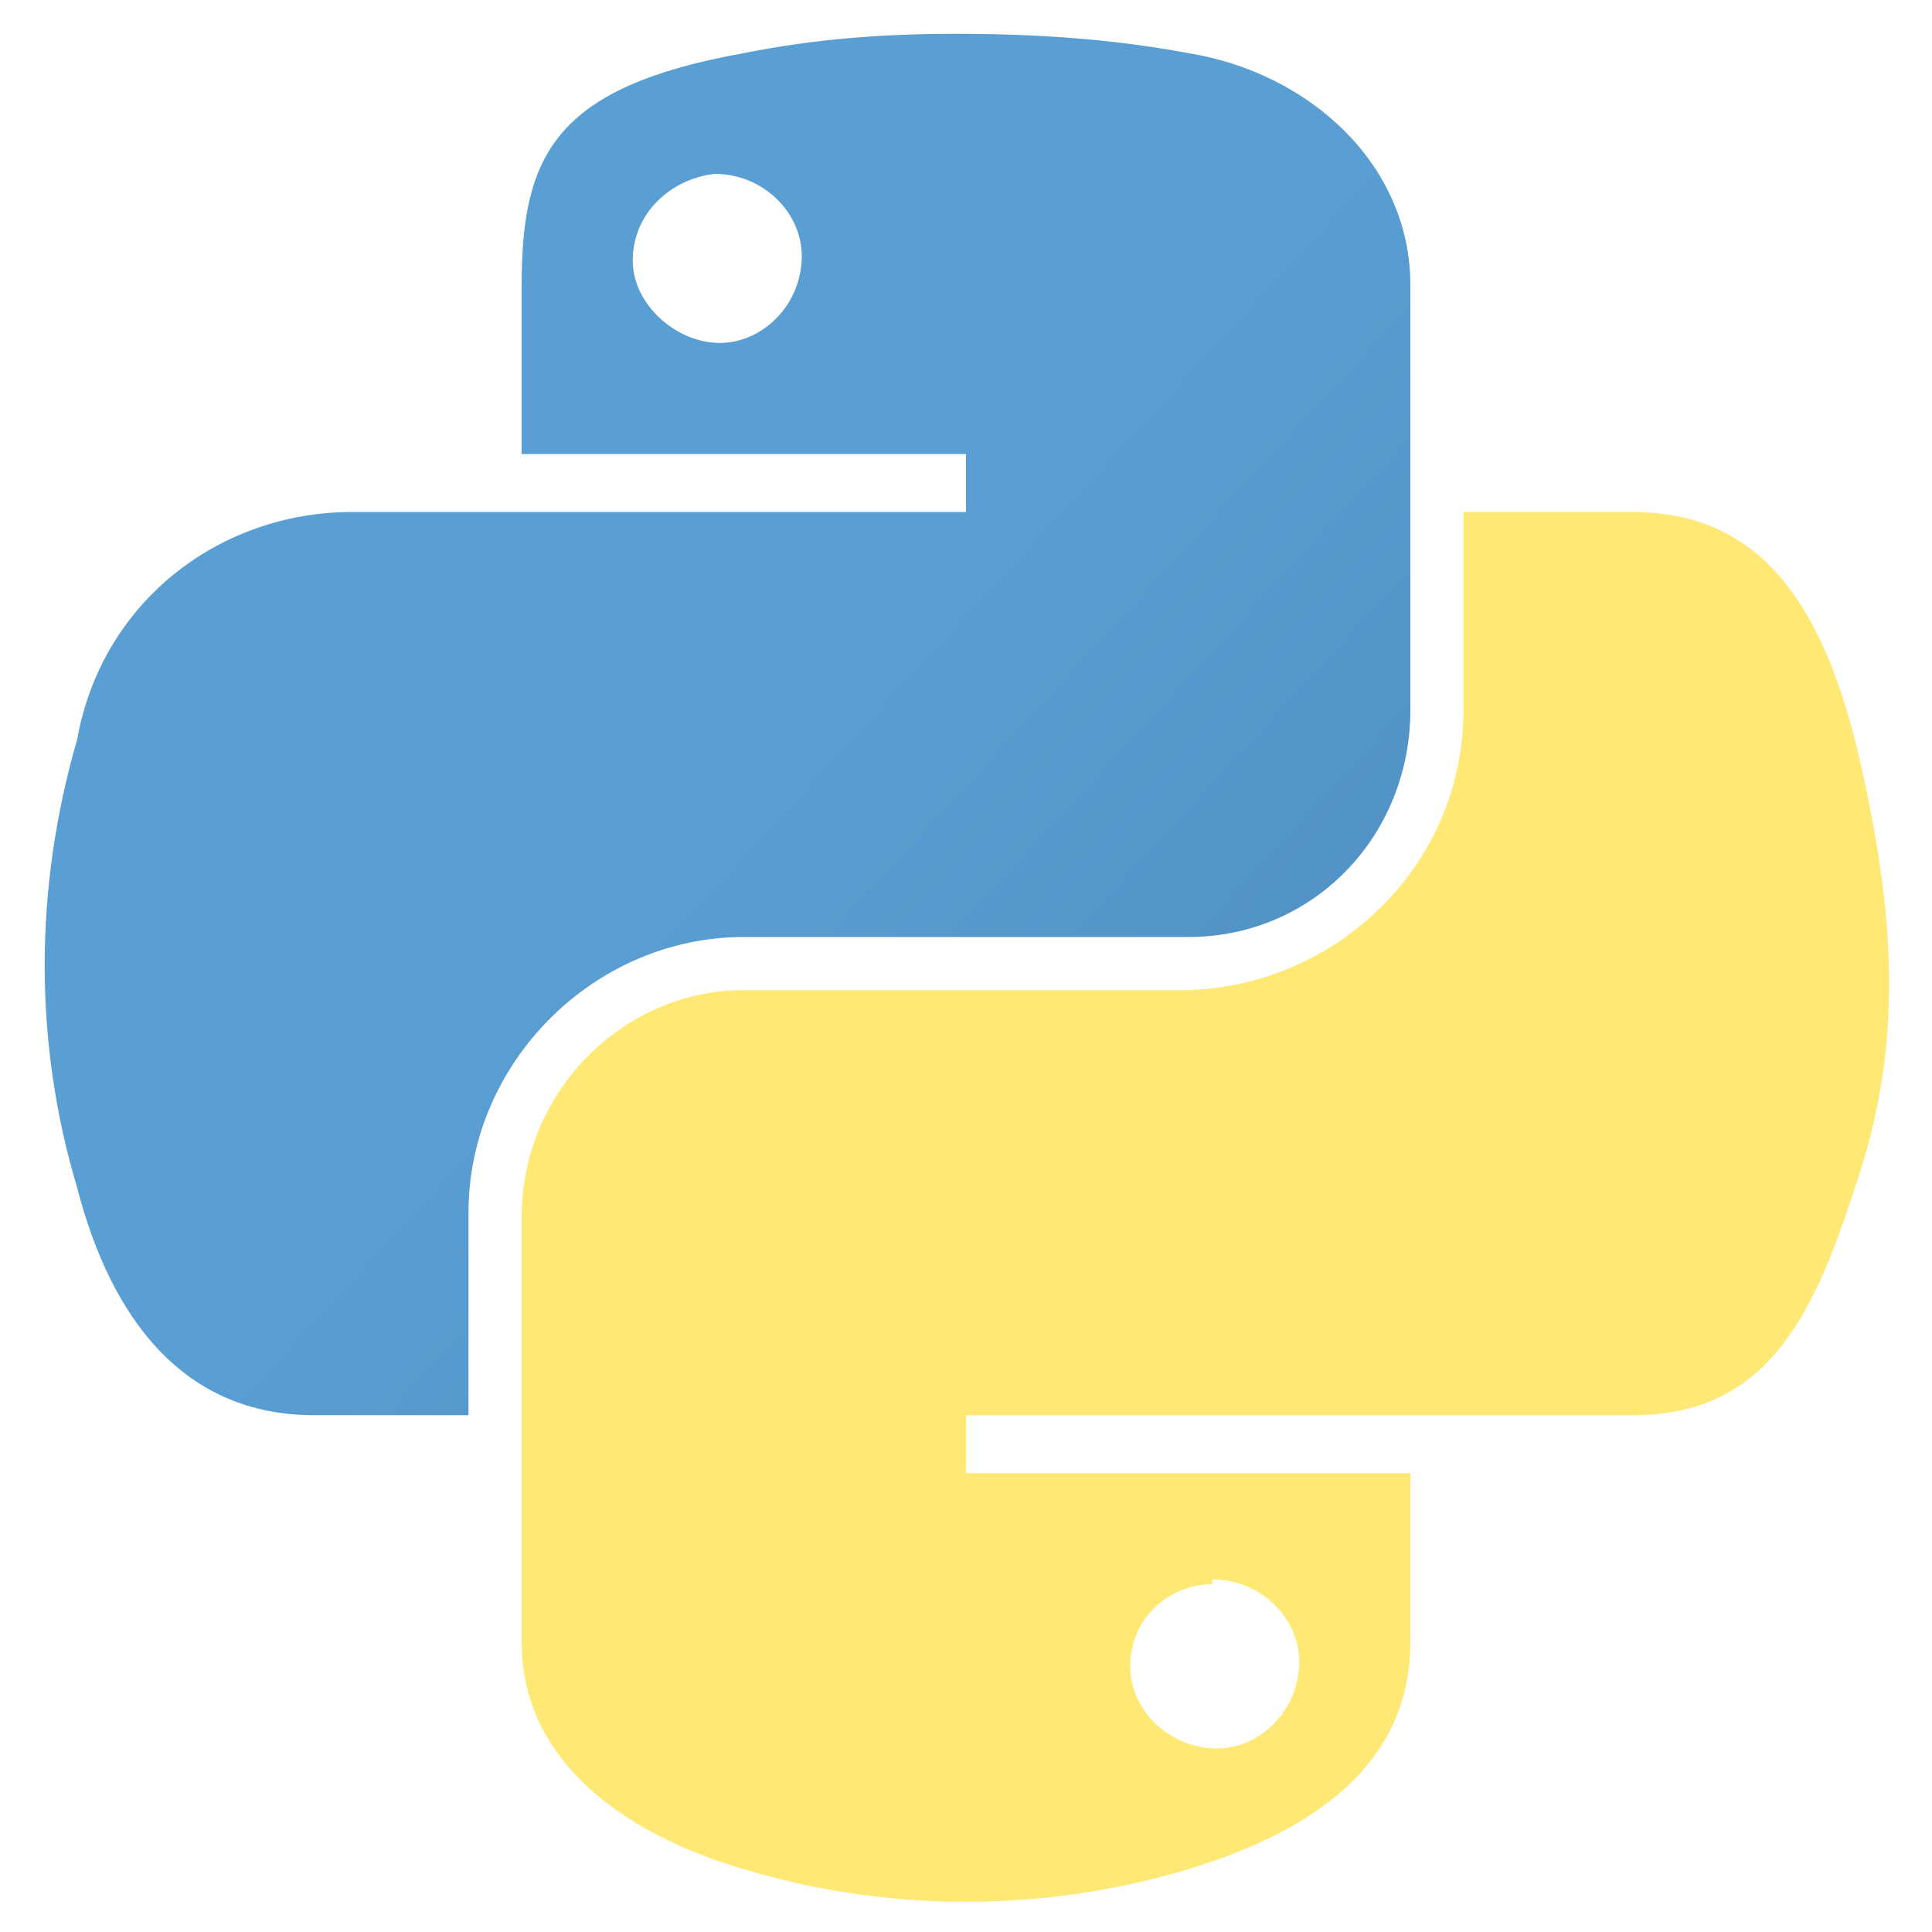 <svg xmlns="http://www.w3.org/2000/svg" xmlns:xlink="http://www.w3.org/1999/xlink" id="Layer_1" viewBox="0 0 40 40"><defs><style>      .st0 {        fill: none;      }      .st1 {        fill: url(#linear-gradient1);      }      .st2 {        fill: url(#linear-gradient);      }      .st3 {        clip-path: url(#clippath);      }    </style><clipPath id="clippath"><rect class="st0" width="40" height="40"></rect></clipPath><linearGradient id="linear-gradient" x1="-905.4" y1="542.5" x2="-904.1" y2="541.3" gradientTransform="translate(25559 15464.1) scale(28.2 -28.5)" gradientUnits="userSpaceOnUse"><stop offset="0" stop-color="#5a9fd4"></stop><stop offset="1" stop-color="#306998"></stop></linearGradient><linearGradient id="linear-gradient1" x1="-904.3" y1="541" x2="-904.8" y2="541.6" gradientTransform="translate(25630.1 15595.6) scale(28.3 -28.7)" gradientUnits="userSpaceOnUse"><stop offset="0" stop-color="#ffd43b"></stop><stop offset="1" stop-color="#ffe873"></stop></linearGradient></defs><g class="st3"><g id="Python"><g id="Python-logo-notext"><path id="path1948" class="st2" d="M19.8.7c-1.5,0-2.9.1-4.4.4-3.9.7-4.6,2.1-4.6,4.8v3.5h9.2v1.2H7.3c-2.8,0-5.2,1.9-5.7,4.7-.9,3.1-.9,6.3,0,9.3.7,2.7,2.2,4.7,4.9,4.7h3.2v-4.2c0-3.1,2.6-5.7,5.7-5.7h9.2c2.6,0,4.6-2.1,4.6-4.7,0,0,0,0,0,0V5.9c0-2.5-2.1-4.4-4.6-4.8-1.6-.3-3.2-.4-4.8-.4ZM14.8,3.6c1,0,1.8.8,1.8,1.7,0,1-.8,1.8-1.7,1.8s-1.8-.8-1.8-1.7c0,0,0,0,0,0,0-1,.8-1.7,1.7-1.8Z"></path><path id="path1950" class="st1" d="M30.3,10.6v4.1c0,3.2-2.6,5.7-5.7,5.8h-9.2c-2.5,0-4.6,2.1-4.6,4.7v8.8c0,2.5,2.2,4,4.6,4.7,3,.9,6.2.9,9.2,0,2.3-.7,4.6-2,4.6-4.7v-3.5h-9.2v-1.2h13.8c2.7,0,3.7-1.9,4.6-4.7,1-2.9.9-5.6,0-9.3-.7-2.7-1.9-4.7-4.6-4.7h-3.5ZM25.1,32.7c1,0,1.8.8,1.8,1.7,0,1-.8,1.8-1.7,1.8-1,0-1.8-.8-1.8-1.7,0,0,0,0,0,0,0-1,.8-1.7,1.7-1.7h0Z"></path></g></g></g></svg>